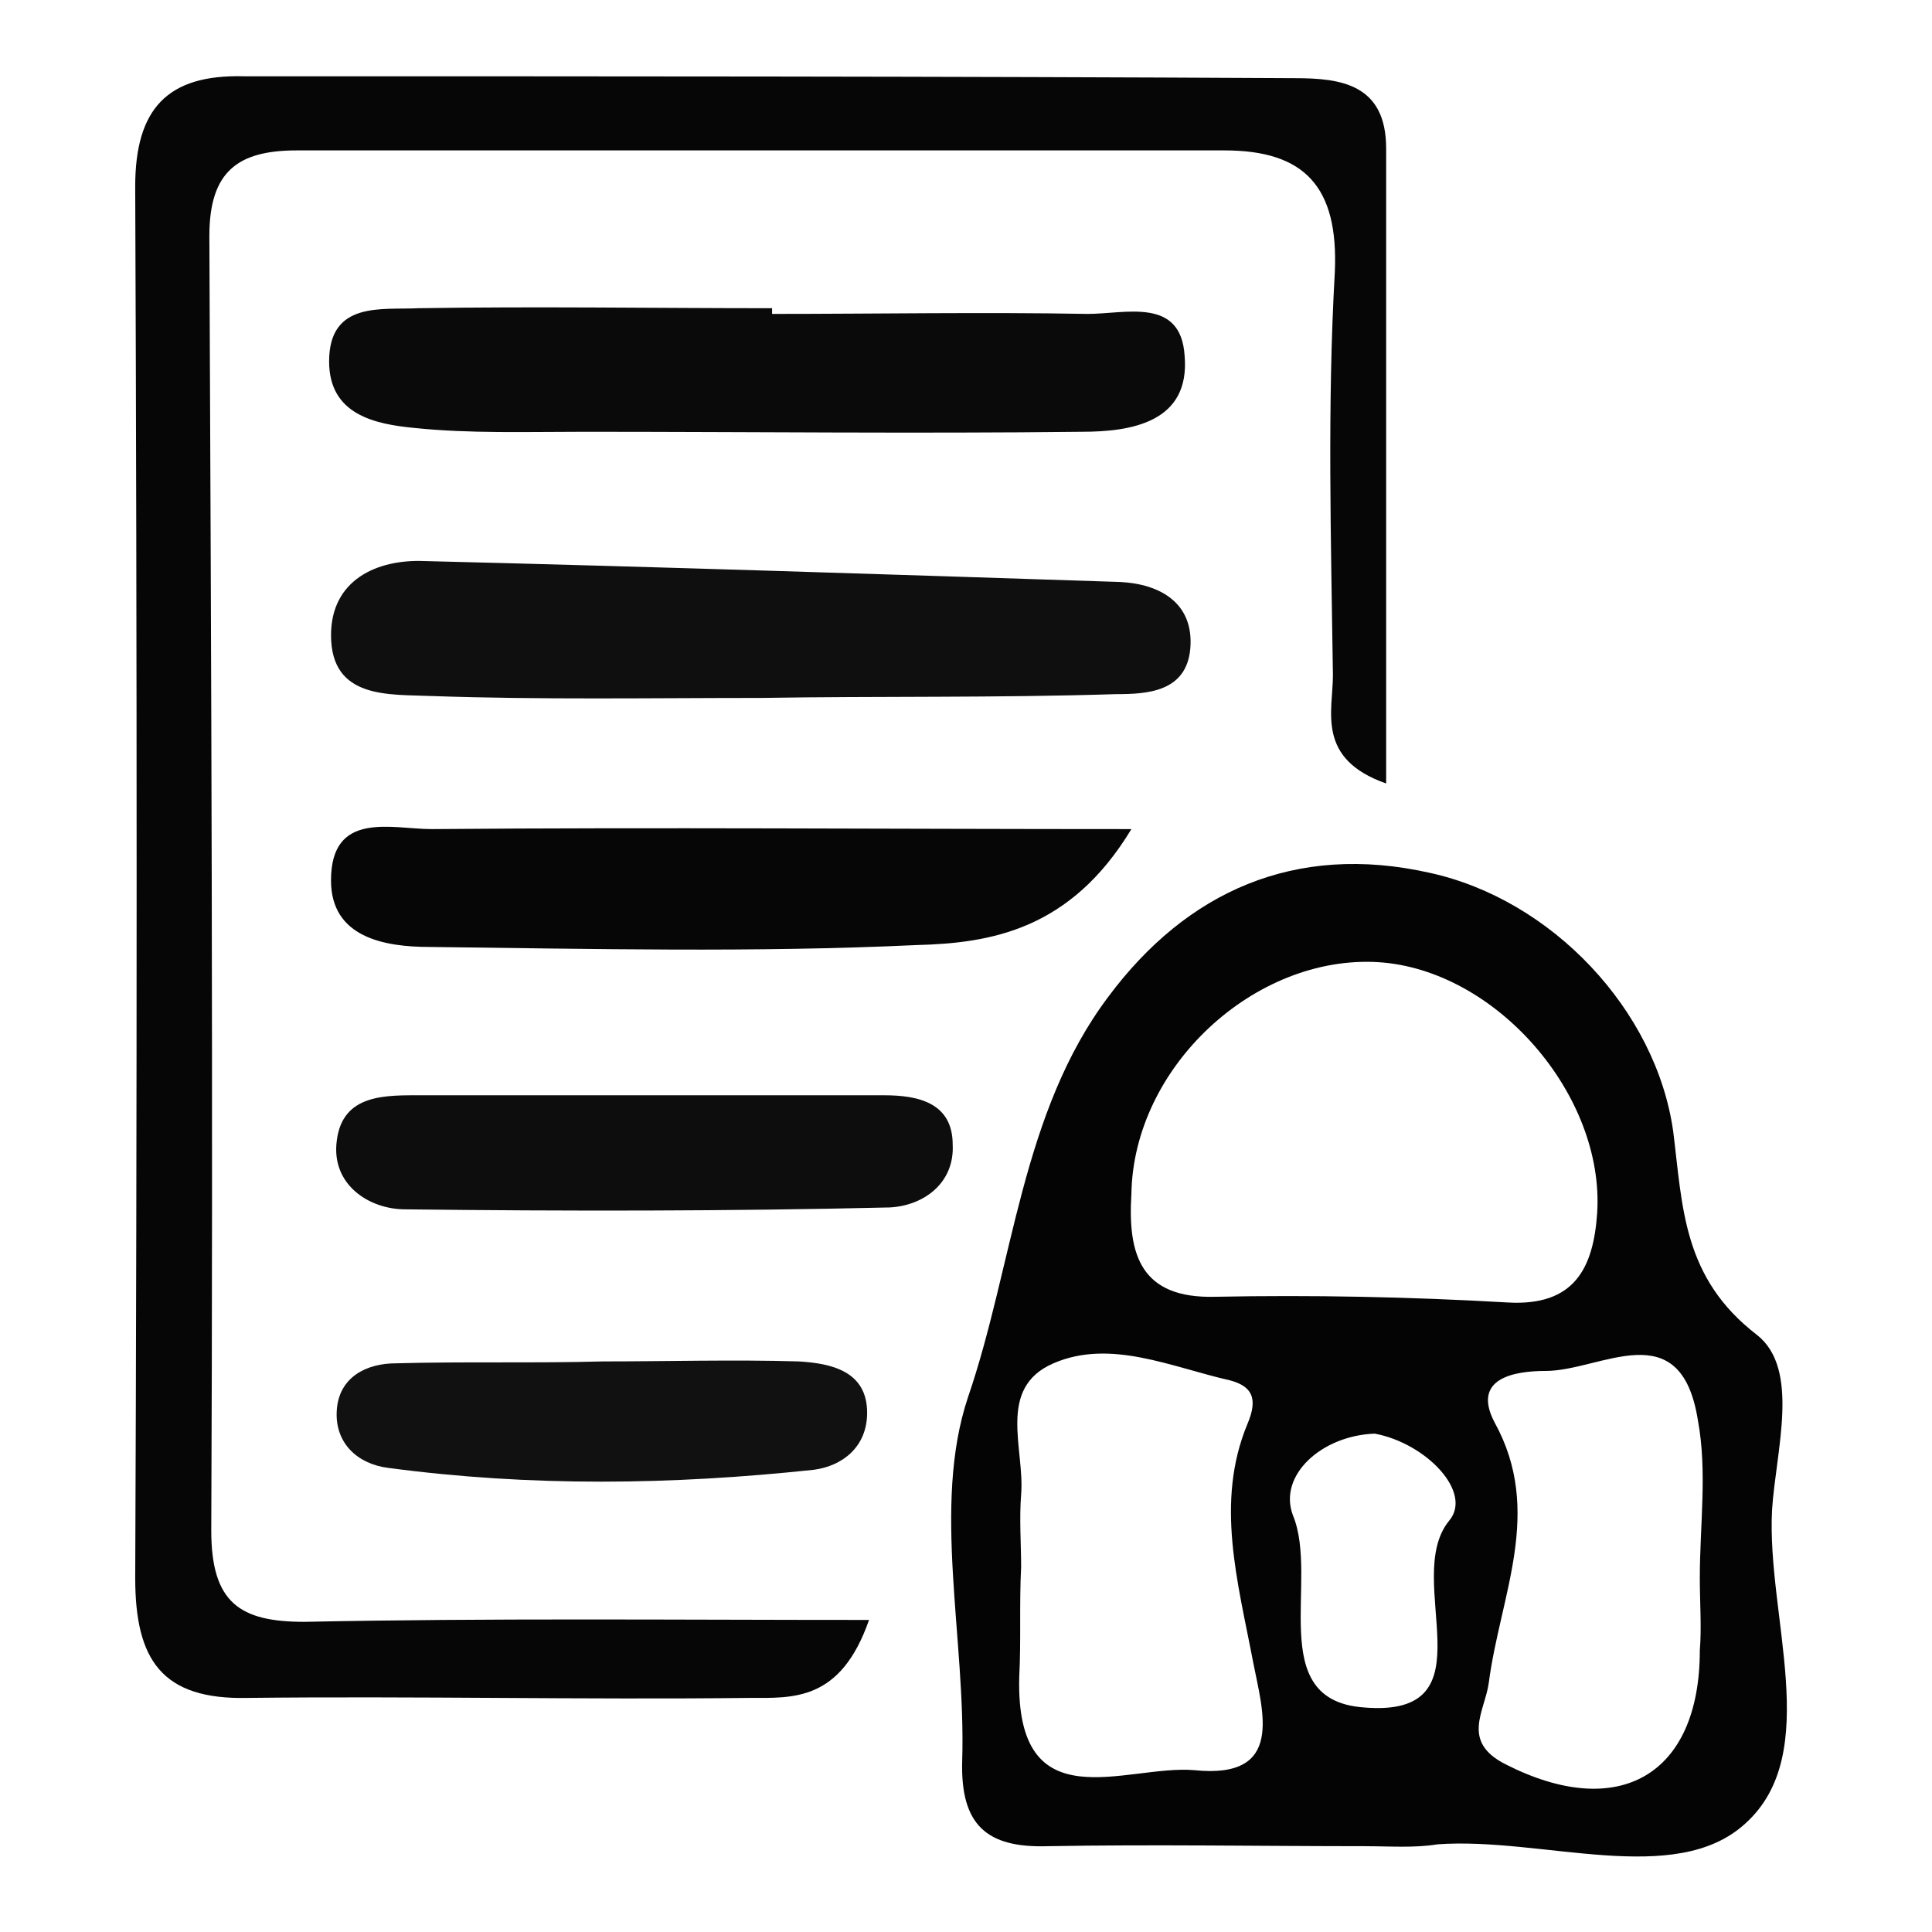 <?xml version="1.0" encoding="UTF-8"?>
<!-- Uploaded to: ICON Repo, www.svgrepo.com, Generator: ICON Repo Mixer Tools -->
<svg width="800px" height="800px" version="1.1" viewBox="144 144 512 512" xmlns="http://www.w3.org/2000/svg">
 <g>
  <path d="m374.3 573.31c-7.559 21.664-20.152 20.656-31.738 20.656-44.336 0.504-88.672-0.504-133 0-22.672 0.504-29.727-10.078-29.727-31.738 0.5-122.93 0.5-245.86-0.004-368.79 0-20.656 8.566-29.727 28.719-29.223 92.699 0 185.91 0 278.61 0.504 12.09 0 24.184 1.512 24.184 18.641v168.27c-18.641-6.551-14.105-19.145-14.105-28.719-0.504-35.77-1.512-71.539 0.504-106.81 1.008-22.672-8.062-32.242-29.223-32.242h-245.86c-15.617 0-23.176 5.543-23.176 22.672 0.504 114.36 1.008 228.73 0.504 343.09 0 19.145 7.559 24.184 24.688 24.184 48.871-1.008 97.738-0.504 149.63-0.504z" fill="#060606"/>
  <path d="m345.59 328.96c-29.223 0-58.441 0.504-87.16-0.504-11.082-0.504-26.703 1.008-26.703-16.121 0-14.609 12.09-20.152 24.688-19.648 61.465 1.512 122.93 3.527 184.39 5.543 10.578 0.504 19.648 5.543 18.641 17.633-1.008 11.586-11.586 12.09-19.648 12.09-31.738 1.008-62.973 0.504-94.211 1.008v0z" fill="#0f0f0f"/>
  <path d="m348.61 227.19c27.711 0 55.922-0.504 83.633 0 10.078 0 24.688-4.535 25.695 11.082 1.512 17.633-14.105 20.152-27.207 20.152-43.832 0.504-88.168 0-132 0-15.113 0-30.23 0.504-44.84-1.008-10.578-1.008-22.672-3.527-22.672-17.633 0-16.121 14.105-13.602 23.68-14.105 31.234-0.504 62.473 0 93.707 0 0.004 1.008 0.004 1.512 0.004 1.512z" fill="#0a0a0a"/>
  <path d="m443.83 363.72c-16.121 26.703-37.281 30.23-56.93 30.73-42.824 2.016-86.152 1.008-128.98 0.504-12.09 0-26.199-2.519-26.199-17.633 0-18.641 16.121-13.602 26.703-13.602 59.957-0.504 119.91 0 185.4 0z" fill="#060606"/>
  <path d="m313.85 434.26h64.488c9.07 0 18.137 2.016 18.137 13.098 0.504 10.078-7.559 16.121-16.625 16.625-42.824 1.008-85.648 1.008-128.47 0.504-9.574 0-19.648-6.551-18.137-18.137 1.512-12.594 13.098-12.09 22.672-12.09h57.938z" fill="#0d0d0d"/>
  <path d="m303.77 504.79c17.129 0 34.762-0.504 51.891 0 8.566 0.504 18.137 2.519 18.137 13.602 0 9.07-6.551 14.105-14.105 15.113-37.785 4.031-75.066 4.535-112.85-0.504-8.062-1.008-14.105-6.551-13.602-15.113 0.504-9.07 8.062-12.594 15.617-12.594 18.137-0.504 36.777 0 54.914-0.504v0z" fill="#111"/>
  <path d="m505.8 633.26c-28.215 0-55.922-0.504-84.137 0-16.121 0.504-23.176-5.543-22.672-22.672 1.008-32.242-8.062-67.512 1.512-96.227 12.09-35.266 14.105-75.57 37.281-106.3 20.656-27.711 49.375-40.809 85.145-32.746 32.242 7.055 59.953 36.273 64.488 68.52 2.519 20.152 2.519 38.793 22.168 53.906 11.586 9.07 5.039 30.73 4.031 46.352-1.512 28.215 13.602 64.488-7.055 83.129-18.641 17.129-53.906 3.527-81.617 5.543-6.043 1.004-12.594 0.5-19.145 0.5zm-39.801-145.6c25.695-0.504 51.387 0 77.586 1.512 17.633 1.008 22.672-9.07 23.68-23.68 2.016-31.234-26.703-64.488-57.938-66.504-32.746-2.016-64.992 27.711-65.496 61.465-1.004 16.125 2.519 27.711 22.168 27.207zm-51.891 100.76c-1.008 38.793 28.215 23.176 46.352 24.688 24.184 2.519 18.137-15.617 15.617-28.719-4.031-21.16-10.078-42.32-1.512-62.977 3.023-7.055 1.008-10.078-4.535-11.586-15.617-3.527-31.738-11.082-46.855-4.535-15.113 6.551-7.559 22.672-8.566 34.762-0.504 6.551 0 13.098 0 19.145-0.5 10.078 0.004 19.652-0.5 29.223zm180.36-26.195c0-14.105 2.016-28.215-0.504-41.816-4.535-28.719-25.695-13.098-40.305-13.098-8.566 0-19.648 2.016-13.602 13.602 13.098 23.68 1.512 45.848-1.512 69.023-1.008 7.559-7.559 15.617 4.535 21.664 29.727 15.113 51.387 3.023 51.387-30.23 0.504-6.047 0-12.598 0-19.145zm-107.82-16.629c7.055 17.129-7.559 48.871 18.641 50.883 34.762 3.023 10.078-33.754 22.672-49.375 6.551-7.559-6.047-20.656-19.648-23.176-14.105 0.512-25.691 11.09-21.664 21.668z" fill="#040404"/>
 </g>
</svg>
